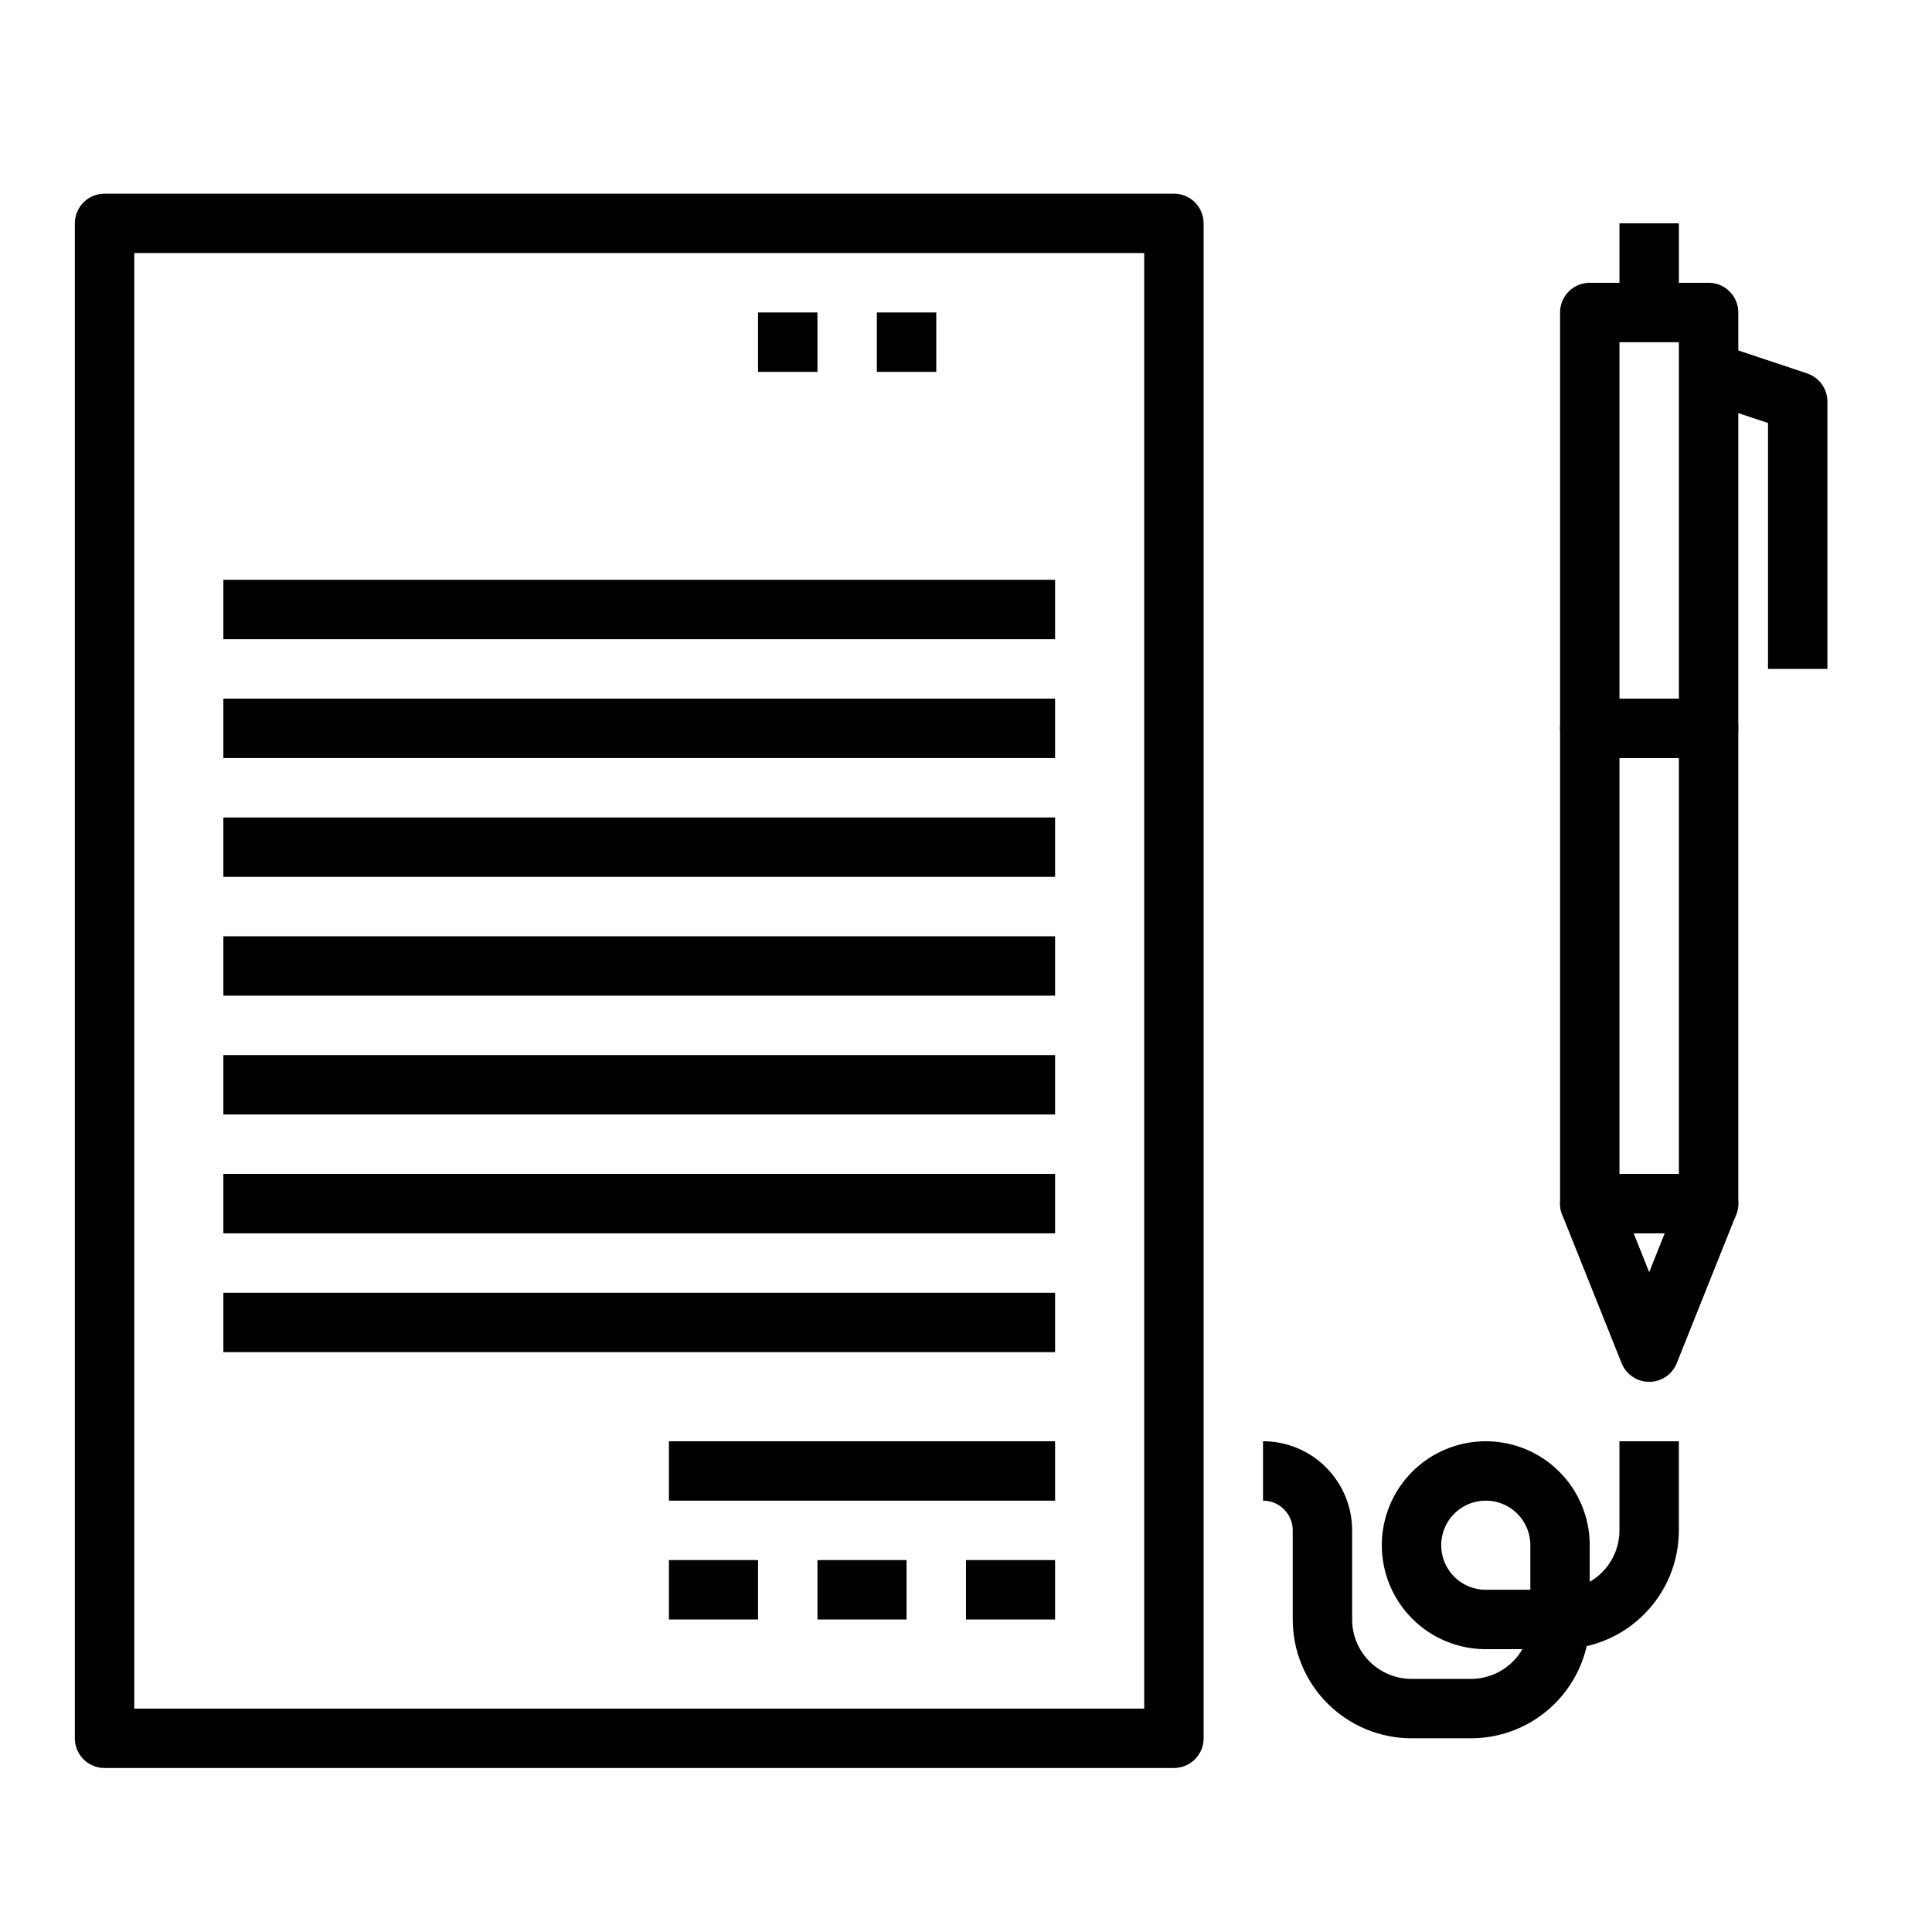 <?xml version="1.0" encoding="UTF-8"?>
<!-- Uploaded to: SVG Repo, www.svgrepo.com, Generator: SVG Repo Mixer Tools -->
<svg width="800px" height="800px" version="1.1" viewBox="144 144 512 512" xmlns="http://www.w3.org/2000/svg">
 <g fill="none" stroke="#000000" stroke-linejoin="round" stroke-width="2">
  <path transform="matrix(7.872 0 0 7.872 148.09 148.09)" d="m3 7h36v51h-36z"/>
  <path transform="matrix(7.872 0 0 7.872 148.09 148.09)" d="m7 20h28"/>
  <path transform="matrix(7.872 0 0 7.872 148.09 148.09)" d="m7 24h28"/>
  <path transform="matrix(7.872 0 0 7.872 148.09 148.09)" d="m7 28h28"/>
  <path transform="matrix(7.872 0 0 7.872 148.09 148.09)" d="m7 32h28"/>
  <path transform="matrix(7.872 0 0 7.872 148.09 148.09)" d="m7 36h28"/>
  <path transform="matrix(7.872 0 0 7.872 148.09 148.09)" d="m7 40h28"/>
  <path transform="matrix(7.872 0 0 7.872 148.09 148.09)" d="m7 44h28"/>
  <path transform="matrix(7.872 0 0 7.872 148.09 148.09)" d="m26 12v-2"/>
  <path transform="matrix(7.872 0 0 7.872 148.09 148.09)" d="m31 11h-2"/>
  <path transform="matrix(7.872 0 0 7.872 148.09 148.09)" d="m53 10h4v14h-4z"/>
  <path transform="matrix(7.872 0 0 7.872 148.09 148.09)" d="m53 24h4v16h-4z"/>
  <path transform="matrix(7.872 0 0 7.872 148.09 148.09)" d="m53 40 2 5 2-5z"/>
  <path transform="matrix(7.872 0 0 7.872 148.09 148.09)" d="m55 7v3"/>
  <path transform="matrix(7.872 0 0 7.872 148.09 148.09)" d="m57 12 3 1v9"/>
  <path transform="matrix(7.872 0 0 7.872 148.09 148.09)" d="m22 53h3"/>
  <path transform="matrix(7.872 0 0 7.872 148.09 148.09)" d="m27 53h3"/>
  <path transform="matrix(7.872 0 0 7.872 148.09 148.09)" d="m32 53h3"/>
  <path transform="matrix(7.872 0 0 7.872 148.09 148.09)" d="m22 49h13"/>
  <path transform="matrix(7.872 0 0 7.872 148.09 148.09)" d="m42 49c0.53 0 1.039 0.21 1.414 0.586s0.586 0.884 0.586 1.414v3c0 0.795 0.316 1.559 0.879 2.121 0.563 0.563 1.326 0.879 2.121 0.879h2c0.795 0 1.559-0.316 2.121-0.879 0.562-0.563 0.878-1.326 0.878-2.121v-2.5c0-0.663-0.263-1.299-0.732-1.768-0.469-0.469-1.105-0.732-1.768-0.732s-1.299 0.263-1.768 0.732-0.732 1.105-0.732 1.768 0.263 1.299 0.732 1.768 1.105 0.732 1.768 0.732h2.5c0.796 0 1.559-0.316 2.121-0.879 0.563-0.563 0.879-1.325 0.879-2.121v-3"/>
 </g>
</svg>